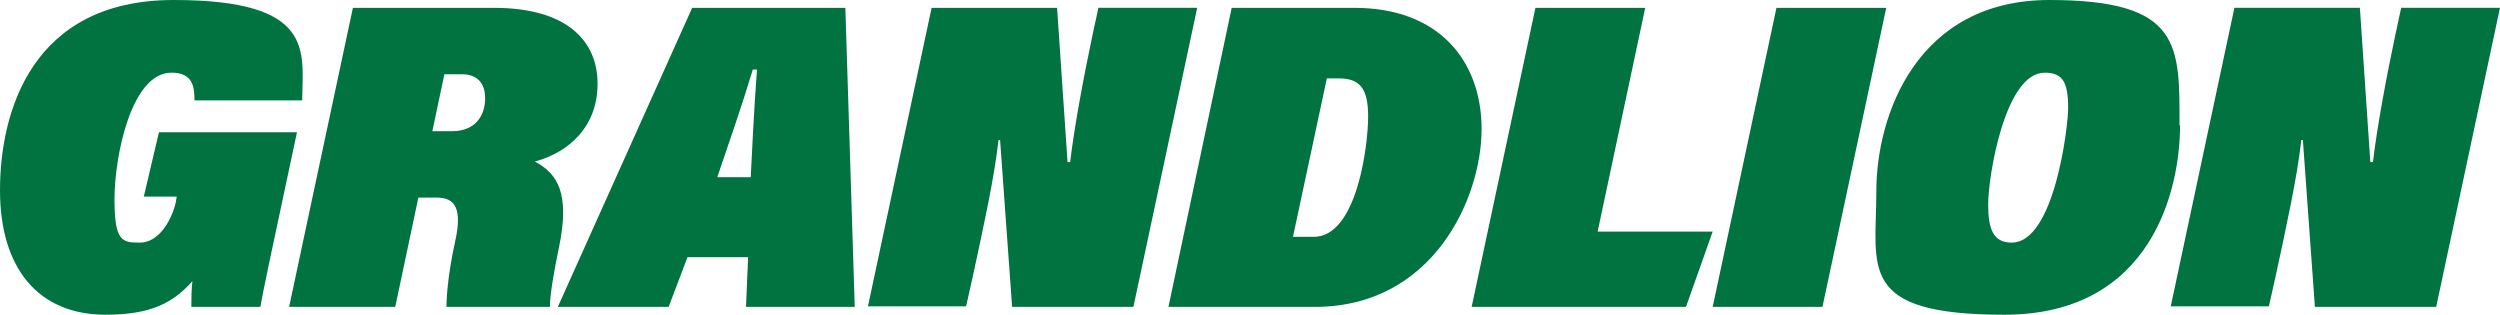 <?xml version="1.0" encoding="UTF-8"?>
<svg xmlns="http://www.w3.org/2000/svg" id="Capa_1" version="1.1" viewBox="0 0 1239.11 155.99">
  <defs>
    <style>
      .st0 {
        fill: #007341;
      }
    </style>
  </defs>
  <path class="st0" d="M128.78,152.1h-33.94c0-2.33,0-8.55.52-12.7-9.85,10.88-20.73,16.58-43.01,16.58C18.92,155.99,0,132.93,0,94.32S15.55,0,86.03,0s64,25.39,63.74,49.75h-53.38c0-6.74-.78-13.73-11.4-13.73-19.95,0-28.24,41.46-28.24,62.71s3.89,21.51,12.7,21.51,15.29-10.11,17.62-19.69l.52-3.11h-16.32l7.51-31.87h68.41c-14.25,66.59-16.58,77.74-18.14,86.55h-.26Z"></path>
  <path class="st0" d="M207.3,98.21l-11.4,53.9h-52.6L174.91,3.89h69.96c36.02,0,51.31,16.32,51.31,37.57s-13.99,33.94-31.09,38.61c11.14,5.96,17.62,15.55,11.92,42.75-4.92,23.58-4.41,29.02-4.41,29.28h-51.31c0-1.04,0-13.22,4.41-32.91,3.37-15.55,0-21.25-9.07-21.25h-9.07l-.26.26ZM214.03,65.04h9.85c12.7,0,16.58-8.81,16.58-16.32s-3.89-11.92-11.66-11.92h-8.55l-5.96,28.24h-.26Z"></path>
  <path class="st0" d="M340.74,127.49l-9.33,24.62h-54.93L343.07,3.89h75.92l4.66,148.22h-53.9l1.04-24.62h-30.06,0ZM372.09,87.84c.52-11.4,1.81-36.28,3.11-53.38h-2.07c-5.7,18.92-11.66,35.76-17.62,53.38h16.84-.26,0Z"></path>
  <path class="st0" d="M430.14,152.1L461.75,3.89h62.19l5.18,76.44h1.3c2.07-17.62,6.74-42.5,11.14-63.23l2.85-13.22h48.97l-31.61,148.22h-60.12l-5.96-82.66h-.78c-2.07,18.66-7.51,43.27-12.7,67.37l-3.37,15.03h-48.71v.26Z"></path>
  <path class="st0" d="M610.48,3.89h60.89c41.72,0,62.97,26.17,62.97,60.12s-23.84,88.1-82.66,88.1h-72.55L610.48,3.89ZM640.8,117.38h10.36c21.51,0,26.95-45.6,26.95-59.6s-4.15-18.92-14.51-18.92h-5.96l-16.84,78.77v-.26Z"></path>
  <path class="st0" d="M761.03,3.89h54.41l-23.58,110.9h57.01l-13.22,37.31h-106.24L761.03,3.89Z"></path>
  <path class="st0" d="M934.9,3.89l-31.61,148.22h-54.41L880.49,3.89h54.41Z"></path>
  <path class="st0" d="M1080.53,62.19c0,31.35-13.73,93.8-87.06,93.8s-63.48-23.32-63.48-61.15S950.19,0,1015.75,0s64.52,22.28,64.52,62.19h.26ZM985.43,101.32c0,12.44,2.59,18.92,11.66,18.92,21.25,0,27.98-57.78,27.98-66.59,0-13.22-2.85-17.62-11.66-17.62-19.69,0-27.98,51.31-27.98,65.3Z"></path>
  <path class="st0" d="M1075.86,152.1l31.61-148.22h62.19l5.18,76.44h1.3c2.07-17.62,6.74-42.5,11.14-63.23l2.85-13.22h48.97l-31.61,148.22h-60.12l-5.96-82.66h-.78c-2.07,18.66-7.51,43.27-12.7,67.37l-3.37,15.03h-48.71v.26h0Z"></path>
</svg>
